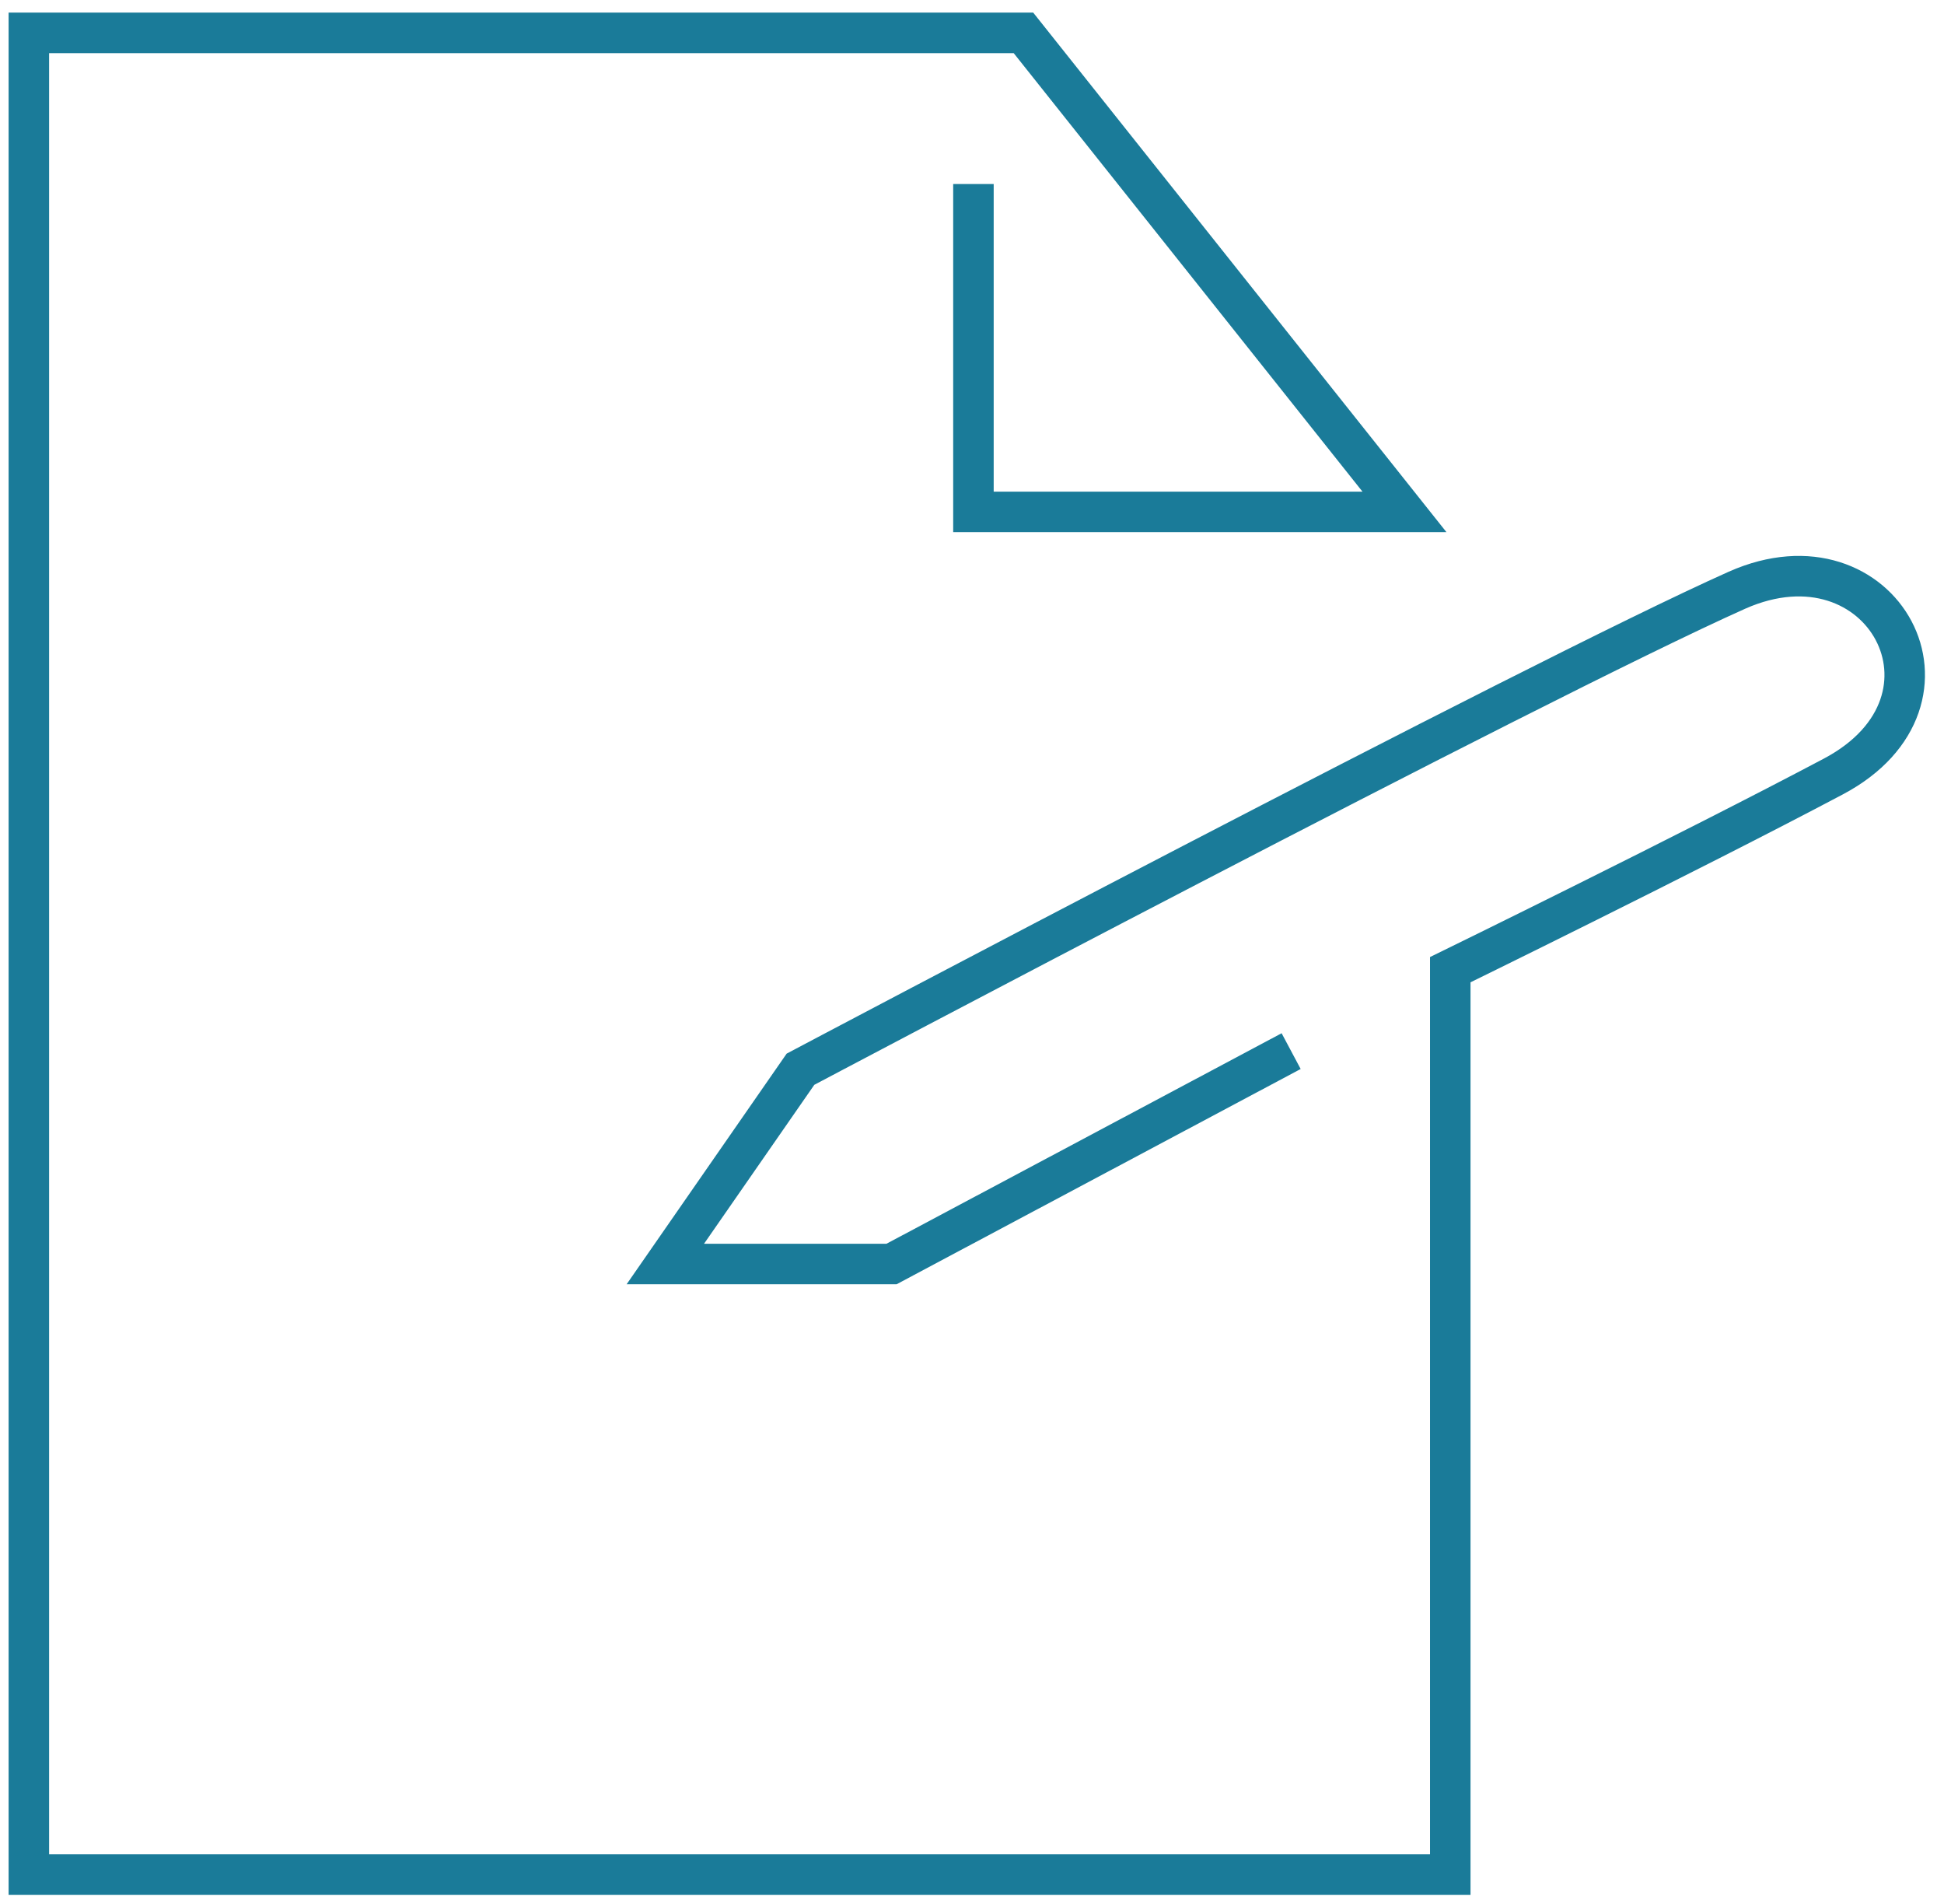 <svg width="96" height="94" viewBox="0 0 96 94" fill="none" xmlns="http://www.w3.org/2000/svg">
<path d="M48.071 9.086V25.274H69.357L50.541 1.623H1.425V92.55H71.618V47.875C71.618 47.875 83.443 42.093 90.539 38.335C97.634 34.577 92.957 25.957 85.782 29.137C75.665 33.657 39.53 52.789 39.53 52.789L32.855 62.407H44.024L63.76 51.895" stroke="#1A7B99" stroke-width="2" stroke-miterlimit="10"/>
</svg>
